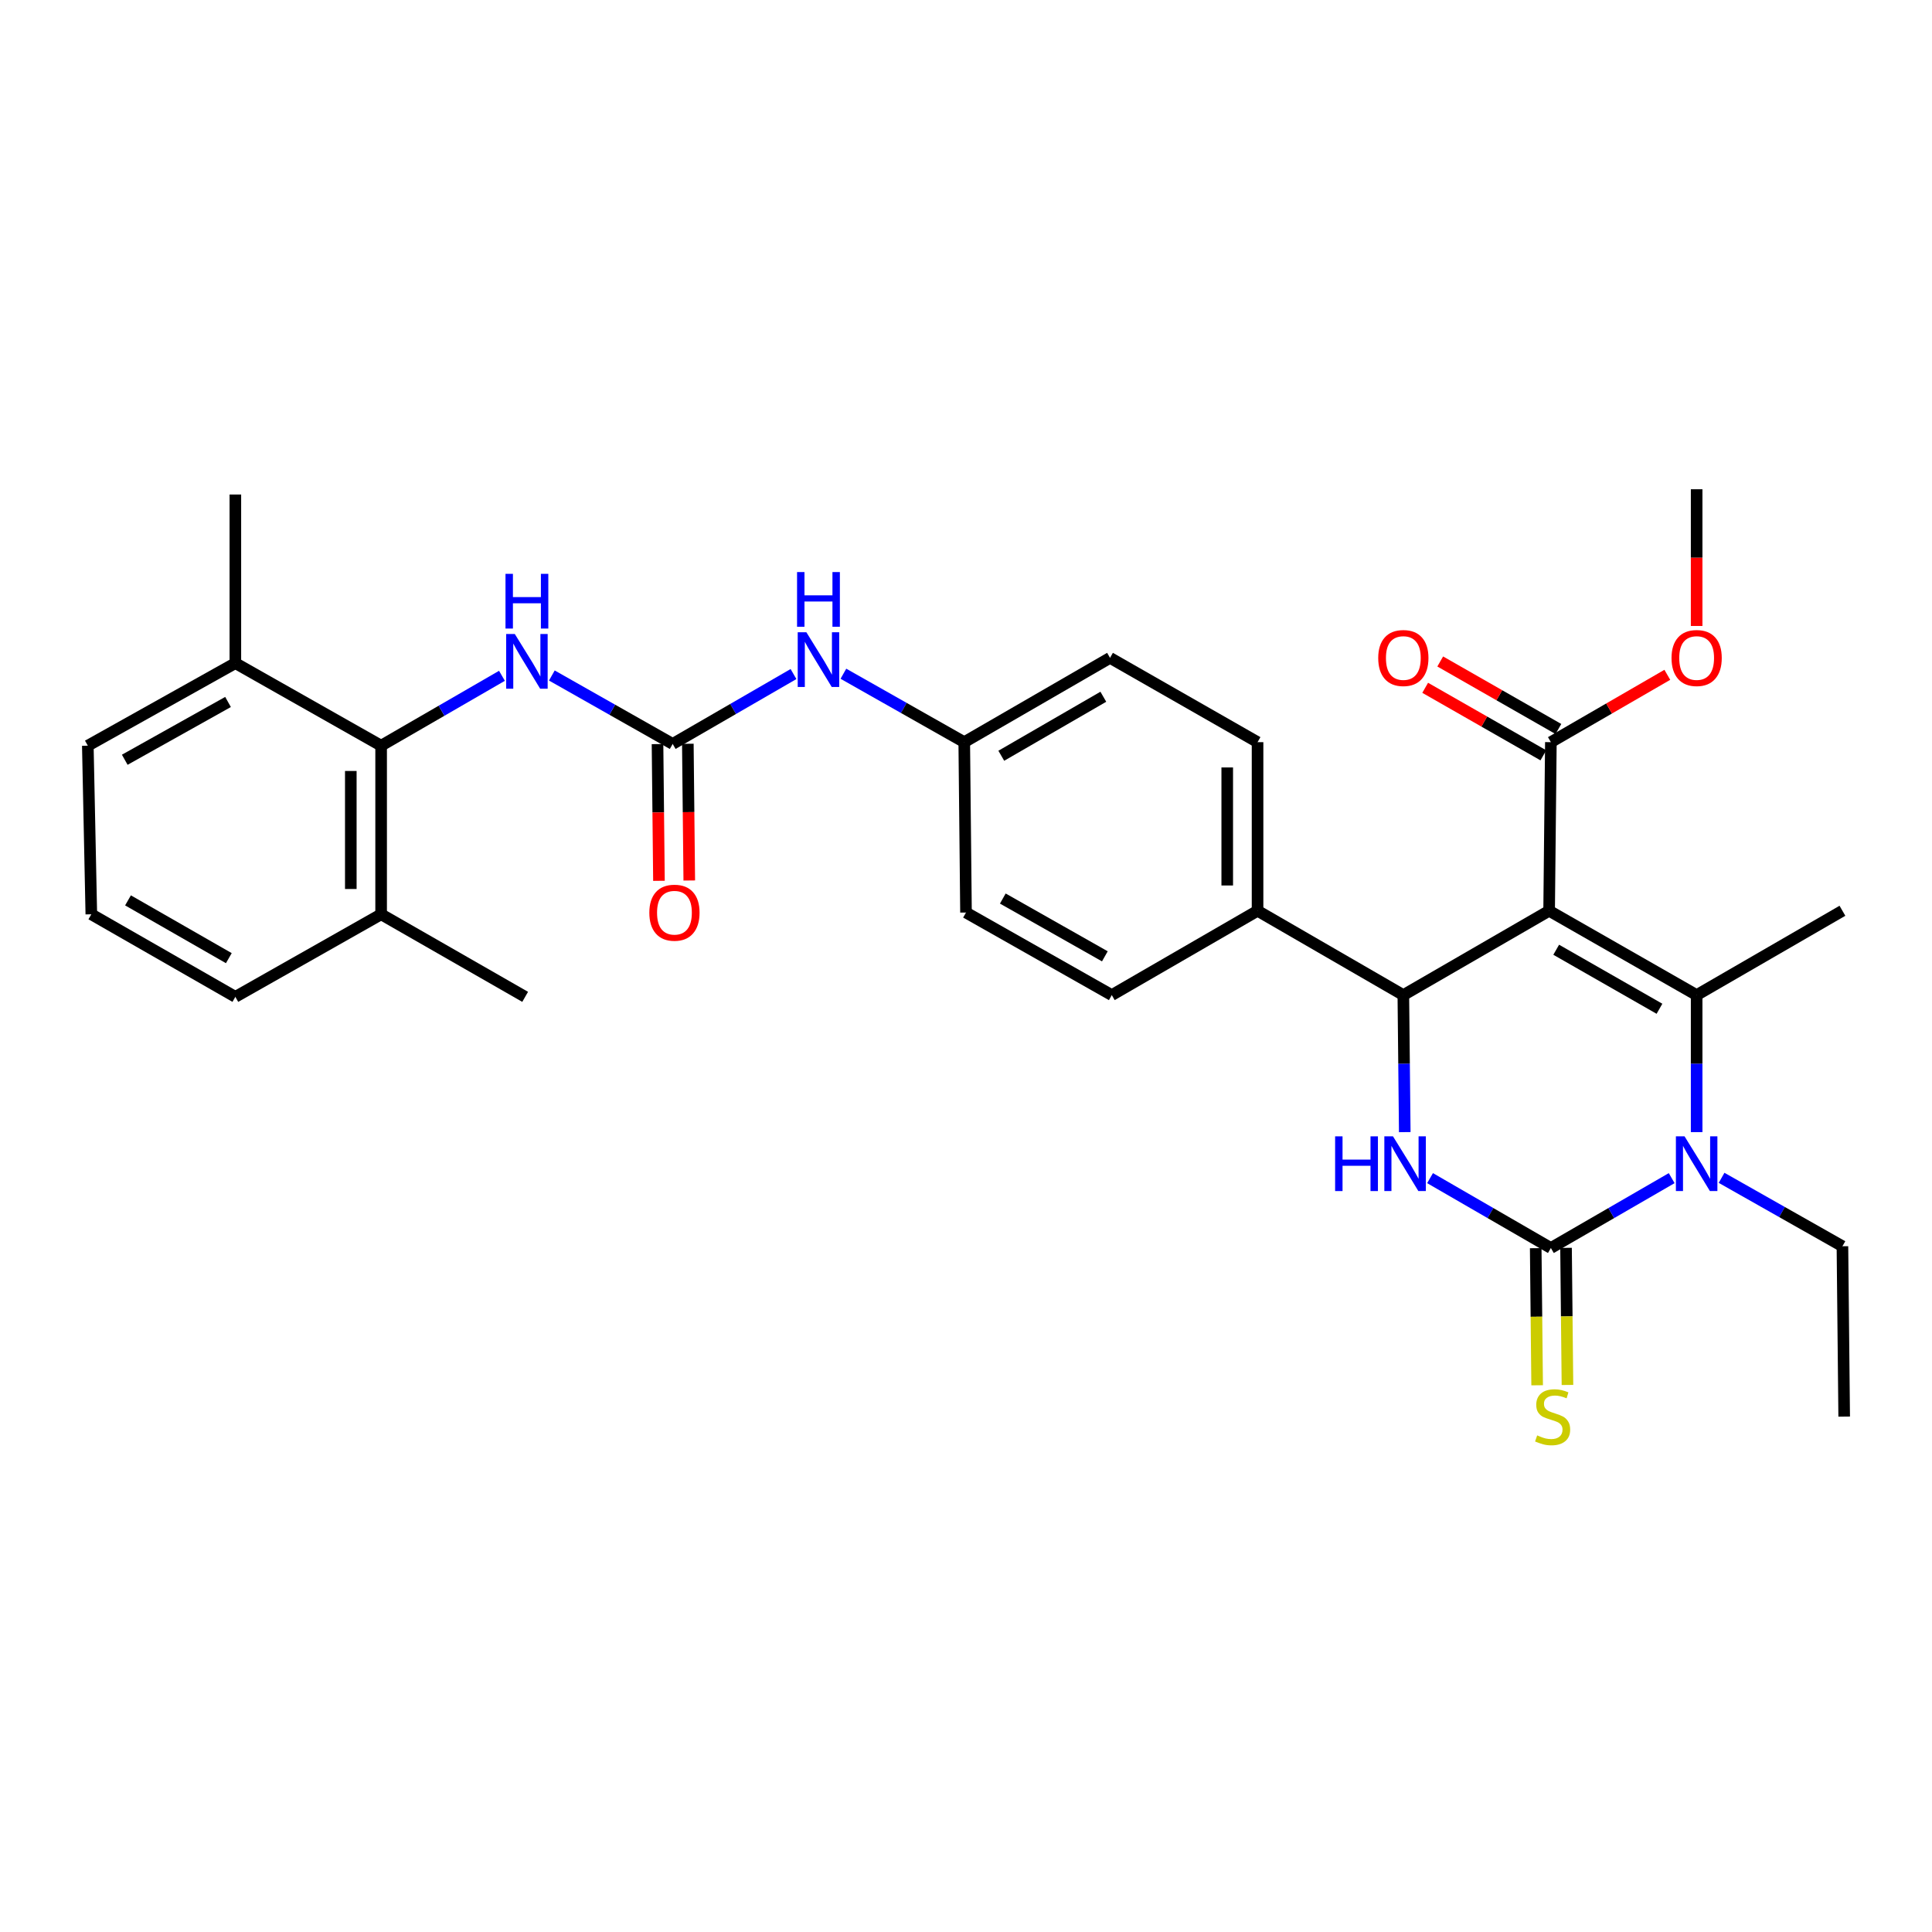 <?xml version='1.0' encoding='iso-8859-1'?>
<svg version='1.1' baseProfile='full'
              xmlns='http://www.w3.org/2000/svg'
                      xmlns:rdkit='http://www.rdkit.org/xml'
                      xmlns:xlink='http://www.w3.org/1999/xlink'
                  xml:space='preserve'
width='1000px' height='1000px' viewBox='0 0 1000 1000'>
<!-- END OF HEADER -->
<rect style='opacity:1.0;fill:#FFFFFF;stroke:none' width='1000' height='1000' x='0' y='0'> </rect>
<path class='bond-0' d='M 410.716,348.886 L 379.446,366.972' style='fill:none;fill-rule:evenodd;stroke:#0000FF;stroke-width:6px;stroke-linecap:butt;stroke-linejoin:miter;stroke-opacity:1' />
<path class='bond-0' d='M 379.446,366.972 L 348.177,385.058' style='fill:none;fill-rule:evenodd;stroke:#000000;stroke-width:6px;stroke-linecap:butt;stroke-linejoin:miter;stroke-opacity:1' />
<path class='bond-1' d='M 436.543,348.722 L 467.818,366.432' style='fill:none;fill-rule:evenodd;stroke:#0000FF;stroke-width:6px;stroke-linecap:butt;stroke-linejoin:miter;stroke-opacity:1' />
<path class='bond-1' d='M 467.818,366.432 L 499.093,384.142' style='fill:none;fill-rule:evenodd;stroke:#000000;stroke-width:6px;stroke-linecap:butt;stroke-linejoin:miter;stroke-opacity:1' />
<path class='bond-2' d='M 197.269,385.964 L 197.269,473.236' style='fill:none;fill-rule:evenodd;stroke:#000000;stroke-width:6px;stroke-linecap:butt;stroke-linejoin:miter;stroke-opacity:1' />
<path class='bond-2' d='M 181.576,399.055 L 181.576,460.145' style='fill:none;fill-rule:evenodd;stroke:#000000;stroke-width:6px;stroke-linecap:butt;stroke-linejoin:miter;stroke-opacity:1' />
<path class='bond-3' d='M 197.269,385.964 L 121.82,343.235' style='fill:none;fill-rule:evenodd;stroke:#000000;stroke-width:6px;stroke-linecap:butt;stroke-linejoin:miter;stroke-opacity:1' />
<path class='bond-4' d='M 197.269,385.964 L 228.539,367.882' style='fill:none;fill-rule:evenodd;stroke:#000000;stroke-width:6px;stroke-linecap:butt;stroke-linejoin:miter;stroke-opacity:1' />
<path class='bond-4' d='M 228.539,367.882 L 259.808,349.799' style='fill:none;fill-rule:evenodd;stroke:#0000FF;stroke-width:6px;stroke-linecap:butt;stroke-linejoin:miter;stroke-opacity:1' />
<path class='bond-5' d='M 348.177,385.058 L 316.906,367.348' style='fill:none;fill-rule:evenodd;stroke:#000000;stroke-width:6px;stroke-linecap:butt;stroke-linejoin:miter;stroke-opacity:1' />
<path class='bond-5' d='M 316.906,367.348 L 285.635,349.639' style='fill:none;fill-rule:evenodd;stroke:#0000FF;stroke-width:6px;stroke-linecap:butt;stroke-linejoin:miter;stroke-opacity:1' />
<path class='bond-6' d='M 340.331,385.14 L 340.702,420.525' style='fill:none;fill-rule:evenodd;stroke:#000000;stroke-width:6px;stroke-linecap:butt;stroke-linejoin:miter;stroke-opacity:1' />
<path class='bond-6' d='M 340.702,420.525 L 341.073,455.91' style='fill:none;fill-rule:evenodd;stroke:#FF0000;stroke-width:6px;stroke-linecap:butt;stroke-linejoin:miter;stroke-opacity:1' />
<path class='bond-6' d='M 356.023,384.975 L 356.394,420.36' style='fill:none;fill-rule:evenodd;stroke:#000000;stroke-width:6px;stroke-linecap:butt;stroke-linejoin:miter;stroke-opacity:1' />
<path class='bond-6' d='M 356.394,420.36 L 356.765,455.745' style='fill:none;fill-rule:evenodd;stroke:#FF0000;stroke-width:6px;stroke-linecap:butt;stroke-linejoin:miter;stroke-opacity:1' />
<path class='bond-7' d='M 197.269,473.236 L 121.82,515.965' style='fill:none;fill-rule:evenodd;stroke:#000000;stroke-width:6px;stroke-linecap:butt;stroke-linejoin:miter;stroke-opacity:1' />
<path class='bond-8' d='M 197.269,473.236 L 271.821,515.965' style='fill:none;fill-rule:evenodd;stroke:#000000;stroke-width:6px;stroke-linecap:butt;stroke-linejoin:miter;stroke-opacity:1' />
<path class='bond-9' d='M 740.192,609.801 L 771.461,627.884' style='fill:none;fill-rule:evenodd;stroke:#0000FF;stroke-width:6px;stroke-linecap:butt;stroke-linejoin:miter;stroke-opacity:1' />
<path class='bond-9' d='M 771.461,627.884 L 802.731,645.966' style='fill:none;fill-rule:evenodd;stroke:#000000;stroke-width:6px;stroke-linecap:butt;stroke-linejoin:miter;stroke-opacity:1' />
<path class='bond-10' d='M 727.103,585.988 L 726.734,550.524' style='fill:none;fill-rule:evenodd;stroke:#0000FF;stroke-width:6px;stroke-linecap:butt;stroke-linejoin:miter;stroke-opacity:1' />
<path class='bond-10' d='M 726.734,550.524 L 726.366,515.059' style='fill:none;fill-rule:evenodd;stroke:#000000;stroke-width:6px;stroke-linecap:butt;stroke-linejoin:miter;stroke-opacity:1' />
<path class='bond-11' d='M 802.731,645.966 L 833.996,627.884' style='fill:none;fill-rule:evenodd;stroke:#000000;stroke-width:6px;stroke-linecap:butt;stroke-linejoin:miter;stroke-opacity:1' />
<path class='bond-11' d='M 833.996,627.884 L 865.262,609.802' style='fill:none;fill-rule:evenodd;stroke:#0000FF;stroke-width:6px;stroke-linecap:butt;stroke-linejoin:miter;stroke-opacity:1' />
<path class='bond-12' d='M 794.885,646.048 L 795.253,681.533' style='fill:none;fill-rule:evenodd;stroke:#000000;stroke-width:6px;stroke-linecap:butt;stroke-linejoin:miter;stroke-opacity:1' />
<path class='bond-12' d='M 795.253,681.533 L 795.622,717.018' style='fill:none;fill-rule:evenodd;stroke:#CCCC00;stroke-width:6px;stroke-linecap:butt;stroke-linejoin:miter;stroke-opacity:1' />
<path class='bond-12' d='M 810.577,645.885 L 810.946,681.37' style='fill:none;fill-rule:evenodd;stroke:#000000;stroke-width:6px;stroke-linecap:butt;stroke-linejoin:miter;stroke-opacity:1' />
<path class='bond-12' d='M 810.946,681.37 L 811.315,716.855' style='fill:none;fill-rule:evenodd;stroke:#CCCC00;stroke-width:6px;stroke-linecap:butt;stroke-linejoin:miter;stroke-opacity:1' />
<path class='bond-13' d='M 878.18,585.989 L 878.18,550.524' style='fill:none;fill-rule:evenodd;stroke:#0000FF;stroke-width:6px;stroke-linecap:butt;stroke-linejoin:miter;stroke-opacity:1' />
<path class='bond-13' d='M 878.18,550.524 L 878.18,515.059' style='fill:none;fill-rule:evenodd;stroke:#000000;stroke-width:6px;stroke-linecap:butt;stroke-linejoin:miter;stroke-opacity:1' />
<path class='bond-14' d='M 891.088,609.64 L 922.364,627.35' style='fill:none;fill-rule:evenodd;stroke:#0000FF;stroke-width:6px;stroke-linecap:butt;stroke-linejoin:miter;stroke-opacity:1' />
<path class='bond-14' d='M 922.364,627.35 L 953.639,645.06' style='fill:none;fill-rule:evenodd;stroke:#000000;stroke-width:6px;stroke-linecap:butt;stroke-linejoin:miter;stroke-opacity:1' />
<path class='bond-15' d='M 878.18,515.059 L 953.639,471.414' style='fill:none;fill-rule:evenodd;stroke:#000000;stroke-width:6px;stroke-linecap:butt;stroke-linejoin:miter;stroke-opacity:1' />
<path class='bond-16' d='M 878.18,515.059 L 801.824,471.414' style='fill:none;fill-rule:evenodd;stroke:#000000;stroke-width:6px;stroke-linecap:butt;stroke-linejoin:miter;stroke-opacity:1' />
<path class='bond-16' d='M 858.939,522.137 L 805.49,491.585' style='fill:none;fill-rule:evenodd;stroke:#000000;stroke-width:6px;stroke-linecap:butt;stroke-linejoin:miter;stroke-opacity:1' />
<path class='bond-17' d='M 801.824,471.414 L 726.366,515.059' style='fill:none;fill-rule:evenodd;stroke:#000000;stroke-width:6px;stroke-linecap:butt;stroke-linejoin:miter;stroke-opacity:1' />
<path class='bond-18' d='M 801.824,471.414 L 802.731,384.142' style='fill:none;fill-rule:evenodd;stroke:#000000;stroke-width:6px;stroke-linecap:butt;stroke-linejoin:miter;stroke-opacity:1' />
<path class='bond-19' d='M 726.366,515.059 L 650.908,471.414' style='fill:none;fill-rule:evenodd;stroke:#000000;stroke-width:6px;stroke-linecap:butt;stroke-linejoin:miter;stroke-opacity:1' />
<path class='bond-20' d='M 802.731,384.142 L 832.866,366.714' style='fill:none;fill-rule:evenodd;stroke:#000000;stroke-width:6px;stroke-linecap:butt;stroke-linejoin:miter;stroke-opacity:1' />
<path class='bond-20' d='M 832.866,366.714 L 863.002,349.285' style='fill:none;fill-rule:evenodd;stroke:#FF0000;stroke-width:6px;stroke-linecap:butt;stroke-linejoin:miter;stroke-opacity:1' />
<path class='bond-21' d='M 806.624,377.33 L 776.041,359.854' style='fill:none;fill-rule:evenodd;stroke:#000000;stroke-width:6px;stroke-linecap:butt;stroke-linejoin:miter;stroke-opacity:1' />
<path class='bond-21' d='M 776.041,359.854 L 745.458,342.378' style='fill:none;fill-rule:evenodd;stroke:#FF0000;stroke-width:6px;stroke-linecap:butt;stroke-linejoin:miter;stroke-opacity:1' />
<path class='bond-21' d='M 798.838,390.955 L 768.255,373.48' style='fill:none;fill-rule:evenodd;stroke:#000000;stroke-width:6px;stroke-linecap:butt;stroke-linejoin:miter;stroke-opacity:1' />
<path class='bond-21' d='M 768.255,373.48 L 737.672,356.004' style='fill:none;fill-rule:evenodd;stroke:#FF0000;stroke-width:6px;stroke-linecap:butt;stroke-linejoin:miter;stroke-opacity:1' />
<path class='bond-22' d='M 650.908,471.414 L 650.908,384.142' style='fill:none;fill-rule:evenodd;stroke:#000000;stroke-width:6px;stroke-linecap:butt;stroke-linejoin:miter;stroke-opacity:1' />
<path class='bond-22' d='M 635.215,458.323 L 635.215,397.233' style='fill:none;fill-rule:evenodd;stroke:#000000;stroke-width:6px;stroke-linecap:butt;stroke-linejoin:miter;stroke-opacity:1' />
<path class='bond-23' d='M 650.908,471.414 L 575.458,515.059' style='fill:none;fill-rule:evenodd;stroke:#000000;stroke-width:6px;stroke-linecap:butt;stroke-linejoin:miter;stroke-opacity:1' />
<path class='bond-24' d='M 650.908,384.142 L 574.543,340.506' style='fill:none;fill-rule:evenodd;stroke:#000000;stroke-width:6px;stroke-linecap:butt;stroke-linejoin:miter;stroke-opacity:1' />
<path class='bond-25' d='M 574.543,340.506 L 499.093,384.142' style='fill:none;fill-rule:evenodd;stroke:#000000;stroke-width:6px;stroke-linecap:butt;stroke-linejoin:miter;stroke-opacity:1' />
<path class='bond-25' d='M 571.082,360.637 L 518.267,391.182' style='fill:none;fill-rule:evenodd;stroke:#000000;stroke-width:6px;stroke-linecap:butt;stroke-linejoin:miter;stroke-opacity:1' />
<path class='bond-26' d='M 499.093,384.142 L 500,472.33' style='fill:none;fill-rule:evenodd;stroke:#000000;stroke-width:6px;stroke-linecap:butt;stroke-linejoin:miter;stroke-opacity:1' />
<path class='bond-27' d='M 500,472.33 L 575.458,515.059' style='fill:none;fill-rule:evenodd;stroke:#000000;stroke-width:6px;stroke-linecap:butt;stroke-linejoin:miter;stroke-opacity:1' />
<path class='bond-27' d='M 519.052,465.083 L 571.872,494.993' style='fill:none;fill-rule:evenodd;stroke:#000000;stroke-width:6px;stroke-linecap:butt;stroke-linejoin:miter;stroke-opacity:1' />
<path class='bond-28' d='M 878.18,324.005 L 878.18,288.62' style='fill:none;fill-rule:evenodd;stroke:#FF0000;stroke-width:6px;stroke-linecap:butt;stroke-linejoin:miter;stroke-opacity:1' />
<path class='bond-28' d='M 878.18,288.62 L 878.18,253.235' style='fill:none;fill-rule:evenodd;stroke:#000000;stroke-width:6px;stroke-linecap:butt;stroke-linejoin:miter;stroke-opacity:1' />
<path class='bond-29' d='M 953.639,645.06 L 954.545,733.238' style='fill:none;fill-rule:evenodd;stroke:#000000;stroke-width:6px;stroke-linecap:butt;stroke-linejoin:miter;stroke-opacity:1' />
<path class='bond-30' d='M 121.82,343.235 L 45.455,385.964' style='fill:none;fill-rule:evenodd;stroke:#000000;stroke-width:6px;stroke-linecap:butt;stroke-linejoin:miter;stroke-opacity:1' />
<path class='bond-30' d='M 118.028,363.34 L 64.572,393.25' style='fill:none;fill-rule:evenodd;stroke:#000000;stroke-width:6px;stroke-linecap:butt;stroke-linejoin:miter;stroke-opacity:1' />
<path class='bond-31' d='M 121.82,343.235 L 121.82,255.964' style='fill:none;fill-rule:evenodd;stroke:#000000;stroke-width:6px;stroke-linecap:butt;stroke-linejoin:miter;stroke-opacity:1' />
<path class='bond-32' d='M 47.268,473.236 L 45.455,385.964' style='fill:none;fill-rule:evenodd;stroke:#000000;stroke-width:6px;stroke-linecap:butt;stroke-linejoin:miter;stroke-opacity:1' />
<path class='bond-33' d='M 47.268,473.236 L 121.82,515.965' style='fill:none;fill-rule:evenodd;stroke:#000000;stroke-width:6px;stroke-linecap:butt;stroke-linejoin:miter;stroke-opacity:1' />
<path class='bond-33' d='M 66.254,466.03 L 118.44,495.941' style='fill:none;fill-rule:evenodd;stroke:#000000;stroke-width:6px;stroke-linecap:butt;stroke-linejoin:miter;stroke-opacity:1' />
<path  class='atom-0' d='M 417.375 327.253
L 426.655 342.253
Q 427.575 343.733, 429.055 346.413
Q 430.535 349.093, 430.615 349.253
L 430.615 327.253
L 434.375 327.253
L 434.375 355.573
L 430.495 355.573
L 420.535 339.173
Q 419.375 337.253, 418.135 335.053
Q 416.935 332.853, 416.575 332.173
L 416.575 355.573
L 412.895 355.573
L 412.895 327.253
L 417.375 327.253
' fill='#0000FF'/>
<path  class='atom-0' d='M 412.555 296.101
L 416.395 296.101
L 416.395 308.141
L 430.875 308.141
L 430.875 296.101
L 434.715 296.101
L 434.715 324.421
L 430.875 324.421
L 430.875 311.341
L 416.395 311.341
L 416.395 324.421
L 412.555 324.421
L 412.555 296.101
' fill='#0000FF'/>
<path  class='atom-3' d='M 266.467 328.169
L 275.747 343.169
Q 276.667 344.649, 278.147 347.329
Q 279.627 350.009, 279.707 350.169
L 279.707 328.169
L 283.467 328.169
L 283.467 356.489
L 279.587 356.489
L 269.627 340.089
Q 268.467 338.169, 267.227 335.969
Q 266.027 333.769, 265.667 333.089
L 265.667 356.489
L 261.987 356.489
L 261.987 328.169
L 266.467 328.169
' fill='#0000FF'/>
<path  class='atom-3' d='M 261.647 297.017
L 265.487 297.017
L 265.487 309.057
L 279.967 309.057
L 279.967 297.017
L 283.807 297.017
L 283.807 325.337
L 279.967 325.337
L 279.967 312.257
L 265.487 312.257
L 265.487 325.337
L 261.647 325.337
L 261.647 297.017
' fill='#0000FF'/>
<path  class='atom-4' d='M 336.092 472.41
Q 336.092 465.61, 339.452 461.81
Q 342.812 458.01, 349.092 458.01
Q 355.372 458.01, 358.732 461.81
Q 362.092 465.61, 362.092 472.41
Q 362.092 479.29, 358.692 483.21
Q 355.292 487.09, 349.092 487.09
Q 342.852 487.09, 339.452 483.21
Q 336.092 479.33, 336.092 472.41
M 349.092 483.89
Q 353.412 483.89, 355.732 481.01
Q 358.092 478.09, 358.092 472.41
Q 358.092 466.85, 355.732 464.05
Q 353.412 461.21, 349.092 461.21
Q 344.772 461.21, 342.412 464.01
Q 340.092 466.81, 340.092 472.41
Q 340.092 478.13, 342.412 481.01
Q 344.772 483.89, 349.092 483.89
' fill='#FF0000'/>
<path  class='atom-6' d='M 691.053 588.17
L 694.893 588.17
L 694.893 600.21
L 709.373 600.21
L 709.373 588.17
L 713.213 588.17
L 713.213 616.49
L 709.373 616.49
L 709.373 603.41
L 694.893 603.41
L 694.893 616.49
L 691.053 616.49
L 691.053 588.17
' fill='#0000FF'/>
<path  class='atom-6' d='M 721.013 588.17
L 730.293 603.17
Q 731.213 604.65, 732.693 607.33
Q 734.173 610.01, 734.253 610.17
L 734.253 588.17
L 738.013 588.17
L 738.013 616.49
L 734.133 616.49
L 724.173 600.09
Q 723.013 598.17, 721.773 595.97
Q 720.573 593.77, 720.213 593.09
L 720.213 616.49
L 716.533 616.49
L 716.533 588.17
L 721.013 588.17
' fill='#0000FF'/>
<path  class='atom-8' d='M 871.92 588.17
L 881.2 603.17
Q 882.12 604.65, 883.6 607.33
Q 885.08 610.01, 885.16 610.17
L 885.16 588.17
L 888.92 588.17
L 888.92 616.49
L 885.04 616.49
L 875.08 600.09
Q 873.92 598.17, 872.68 595.97
Q 871.48 593.77, 871.12 593.09
L 871.12 616.49
L 867.44 616.49
L 867.44 588.17
L 871.92 588.17
' fill='#0000FF'/>
<path  class='atom-12' d='M 795.638 742.958
Q 795.958 743.078, 797.278 743.638
Q 798.598 744.198, 800.038 744.558
Q 801.518 744.878, 802.958 744.878
Q 805.638 744.878, 807.198 743.598
Q 808.758 742.278, 808.758 739.998
Q 808.758 738.438, 807.958 737.478
Q 807.198 736.518, 805.998 735.998
Q 804.798 735.478, 802.798 734.878
Q 800.278 734.118, 798.758 733.398
Q 797.278 732.678, 796.198 731.158
Q 795.158 729.638, 795.158 727.078
Q 795.158 723.518, 797.558 721.318
Q 799.998 719.118, 804.798 719.118
Q 808.078 719.118, 811.798 720.678
L 810.878 723.758
Q 807.478 722.358, 804.918 722.358
Q 802.158 722.358, 800.638 723.518
Q 799.118 724.638, 799.158 726.598
Q 799.158 728.118, 799.918 729.038
Q 800.718 729.958, 801.838 730.478
Q 802.998 730.998, 804.918 731.598
Q 807.478 732.398, 808.998 733.198
Q 810.518 733.998, 811.598 735.638
Q 812.718 737.238, 812.718 739.998
Q 812.718 743.918, 810.078 746.038
Q 807.478 748.118, 803.118 748.118
Q 800.598 748.118, 798.678 747.558
Q 796.798 747.038, 794.558 746.118
L 795.638 742.958
' fill='#CCCC00'/>
<path  class='atom-21' d='M 865.18 340.586
Q 865.18 333.786, 868.54 329.986
Q 871.9 326.186, 878.18 326.186
Q 884.46 326.186, 887.82 329.986
Q 891.18 333.786, 891.18 340.586
Q 891.18 347.466, 887.78 351.386
Q 884.38 355.266, 878.18 355.266
Q 871.94 355.266, 868.54 351.386
Q 865.18 347.506, 865.18 340.586
M 878.18 352.066
Q 882.5 352.066, 884.82 349.186
Q 887.18 346.266, 887.18 340.586
Q 887.18 335.026, 884.82 332.226
Q 882.5 329.386, 878.18 329.386
Q 873.86 329.386, 871.5 332.186
Q 869.18 334.986, 869.18 340.586
Q 869.18 346.306, 871.5 349.186
Q 873.86 352.066, 878.18 352.066
' fill='#FF0000'/>
<path  class='atom-22' d='M 713.366 340.586
Q 713.366 333.786, 716.726 329.986
Q 720.086 326.186, 726.366 326.186
Q 732.646 326.186, 736.006 329.986
Q 739.366 333.786, 739.366 340.586
Q 739.366 347.466, 735.966 351.386
Q 732.566 355.266, 726.366 355.266
Q 720.126 355.266, 716.726 351.386
Q 713.366 347.506, 713.366 340.586
M 726.366 352.066
Q 730.686 352.066, 733.006 349.186
Q 735.366 346.266, 735.366 340.586
Q 735.366 335.026, 733.006 332.226
Q 730.686 329.386, 726.366 329.386
Q 722.046 329.386, 719.686 332.186
Q 717.366 334.986, 717.366 340.586
Q 717.366 346.306, 719.686 349.186
Q 722.046 352.066, 726.366 352.066
' fill='#FF0000'/>
</svg>
